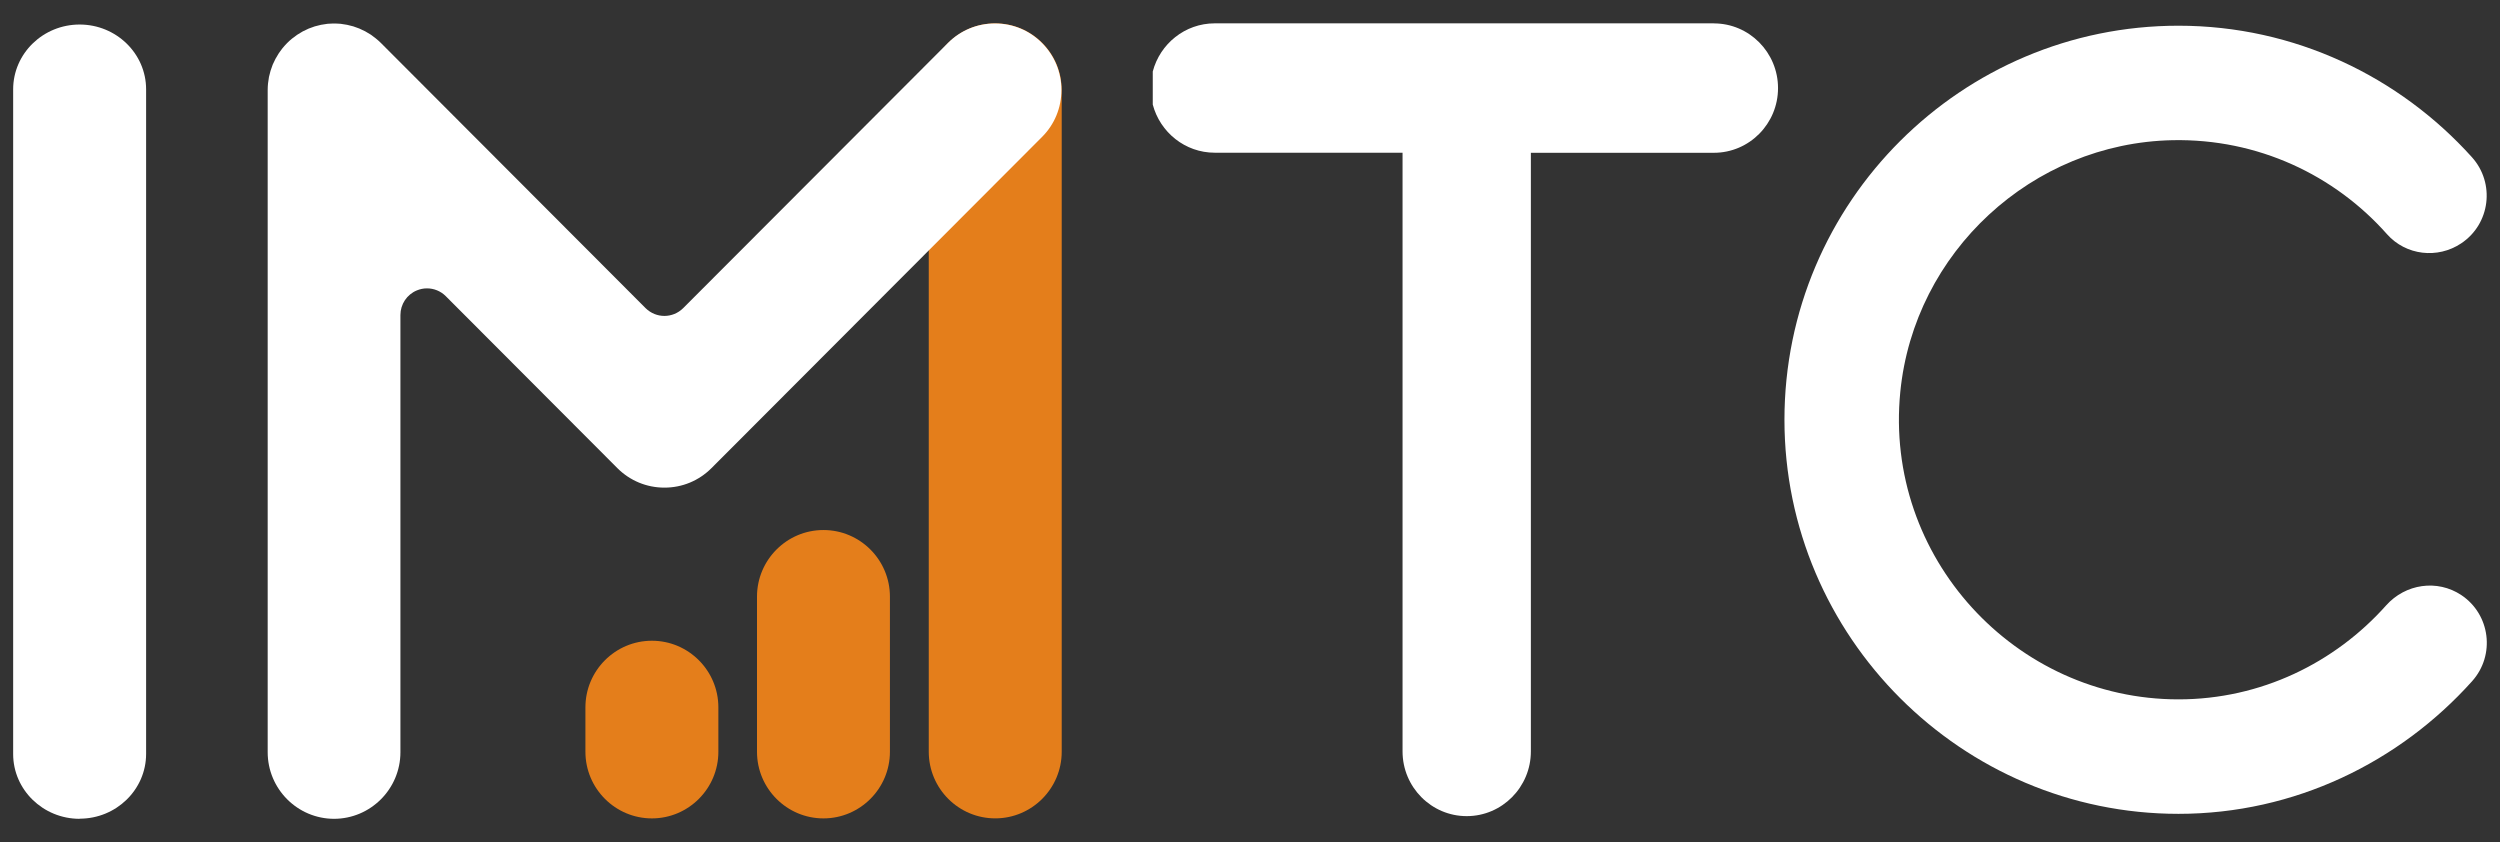 <svg width="95" height="32" viewBox="0 0 95 32" fill="none" xmlns="http://www.w3.org/2000/svg">
<rect x="0" y="0" width="95" height="32" fill="#333333" stroke="none"/>
<path d="M3.026 31.115C1.634 31.115 0.5 30.01 0.5 28.654V3.395C0.5 2.036 1.634 0.932 3.026 0.932C4.418 0.932 5.552 2.036 5.552 3.393V28.649C5.552 30.005 4.418 31.11 3.026 31.11V31.115Z" fill="white"/>
<path d="M31.291 31.099C29.899 31.099 28.766 29.963 28.766 28.568V22.672C28.766 21.276 29.899 20.141 31.291 20.141C32.684 20.141 33.817 21.276 33.817 22.672V28.568C33.817 29.963 32.684 31.099 31.291 31.099Z" fill="#E47E1B"/>
<path d="M24.772 31.099C23.38 31.099 22.246 29.963 22.246 28.568V26.879C22.246 25.483 23.38 24.348 24.772 24.348C26.164 24.348 27.298 25.483 27.298 26.879V28.568C27.298 29.963 26.164 31.099 24.772 31.099Z" fill="#E47E1B"/>
<path d="M37.819 31.098C36.426 31.098 35.293 29.963 35.293 28.567V3.418C35.293 2.022 36.426 0.887 37.819 0.887C39.211 0.887 40.345 2.022 40.345 3.418V28.567C40.345 29.963 39.211 31.098 37.819 31.098Z" fill="#E47E1B"/>
<path d="M12.698 31.115C11.305 31.115 10.172 29.98 10.172 28.584V3.419C10.172 3.333 10.177 3.25 10.185 3.17C10.185 3.164 10.216 2.951 10.221 2.923L10.281 2.689L10.363 2.455L10.47 2.232L10.596 2.021C10.614 1.995 10.723 1.847 10.723 1.847C10.847 1.694 10.966 1.574 11.096 1.468C11.101 1.462 11.171 1.413 11.176 1.41C11.238 1.364 11.267 1.343 11.293 1.322L11.502 1.195L11.73 1.086L11.963 1.002C11.963 1.002 12.172 0.948 12.198 0.943L12.447 0.904C12.514 0.898 12.589 0.896 12.662 0.893H12.739C12.796 0.893 12.868 0.898 12.941 0.904L13.189 0.943C13.213 0.948 13.425 1.002 13.425 1.002L13.65 1.083L13.875 1.189L14.09 1.317C14.121 1.335 14.144 1.358 14.173 1.379L14.261 1.444C14.351 1.517 14.414 1.571 14.473 1.631L24.532 11.709C24.732 11.906 24.988 12.005 25.247 12.005C25.505 12.005 25.762 11.906 25.961 11.709L36.023 1.631C36.502 1.153 37.133 0.891 37.809 0.891C38.484 0.891 39.118 1.153 39.594 1.631C40.07 2.109 40.334 2.743 40.334 3.419C40.334 4.095 40.073 4.731 39.594 5.207L27.035 17.79C26.556 18.268 25.925 18.53 25.249 18.53C24.574 18.53 23.94 18.268 23.461 17.79L16.939 11.254C16.745 11.059 16.486 10.958 16.225 10.958C16.096 10.958 15.964 10.984 15.839 11.036C15.462 11.192 15.216 11.561 15.216 11.971V28.584C15.216 29.98 14.082 31.115 12.69 31.115H12.698Z" fill="white"/>
<path d="M65.127 0.887H46.16C45.031 0.887 44.082 1.664 43.805 2.716V3.974C44.082 5.024 45.031 5.803 46.16 5.803H53.297V28.554C53.297 29.911 54.392 31.013 55.735 31.013C57.081 31.013 58.173 29.908 58.173 28.554V5.806H65.127C66.472 5.806 67.565 4.704 67.565 3.348C67.565 1.991 66.47 0.889 65.127 0.889V0.887Z" fill="white"/>
<path d="M67.809 15.952C67.809 7.671 74.542 0.977 82.78 0.977C87.195 0.977 91.175 2.913 93.931 5.971C94.822 6.959 94.633 8.51 93.525 9.248C92.63 9.846 91.424 9.708 90.707 8.9C88.711 6.649 85.795 5.264 82.562 5.327C77.224 5.433 72.734 9.581 72.211 14.895C71.59 21.171 76.574 26.576 82.782 26.576C85.909 26.576 88.724 25.191 90.673 23.005C91.406 22.184 92.614 22.005 93.53 22.613C94.635 23.351 94.827 24.897 93.939 25.887C91.183 28.959 87.2 30.926 82.782 30.926C74.542 30.926 67.809 24.19 67.809 15.95V15.952Z" fill="white"/>
</svg>

